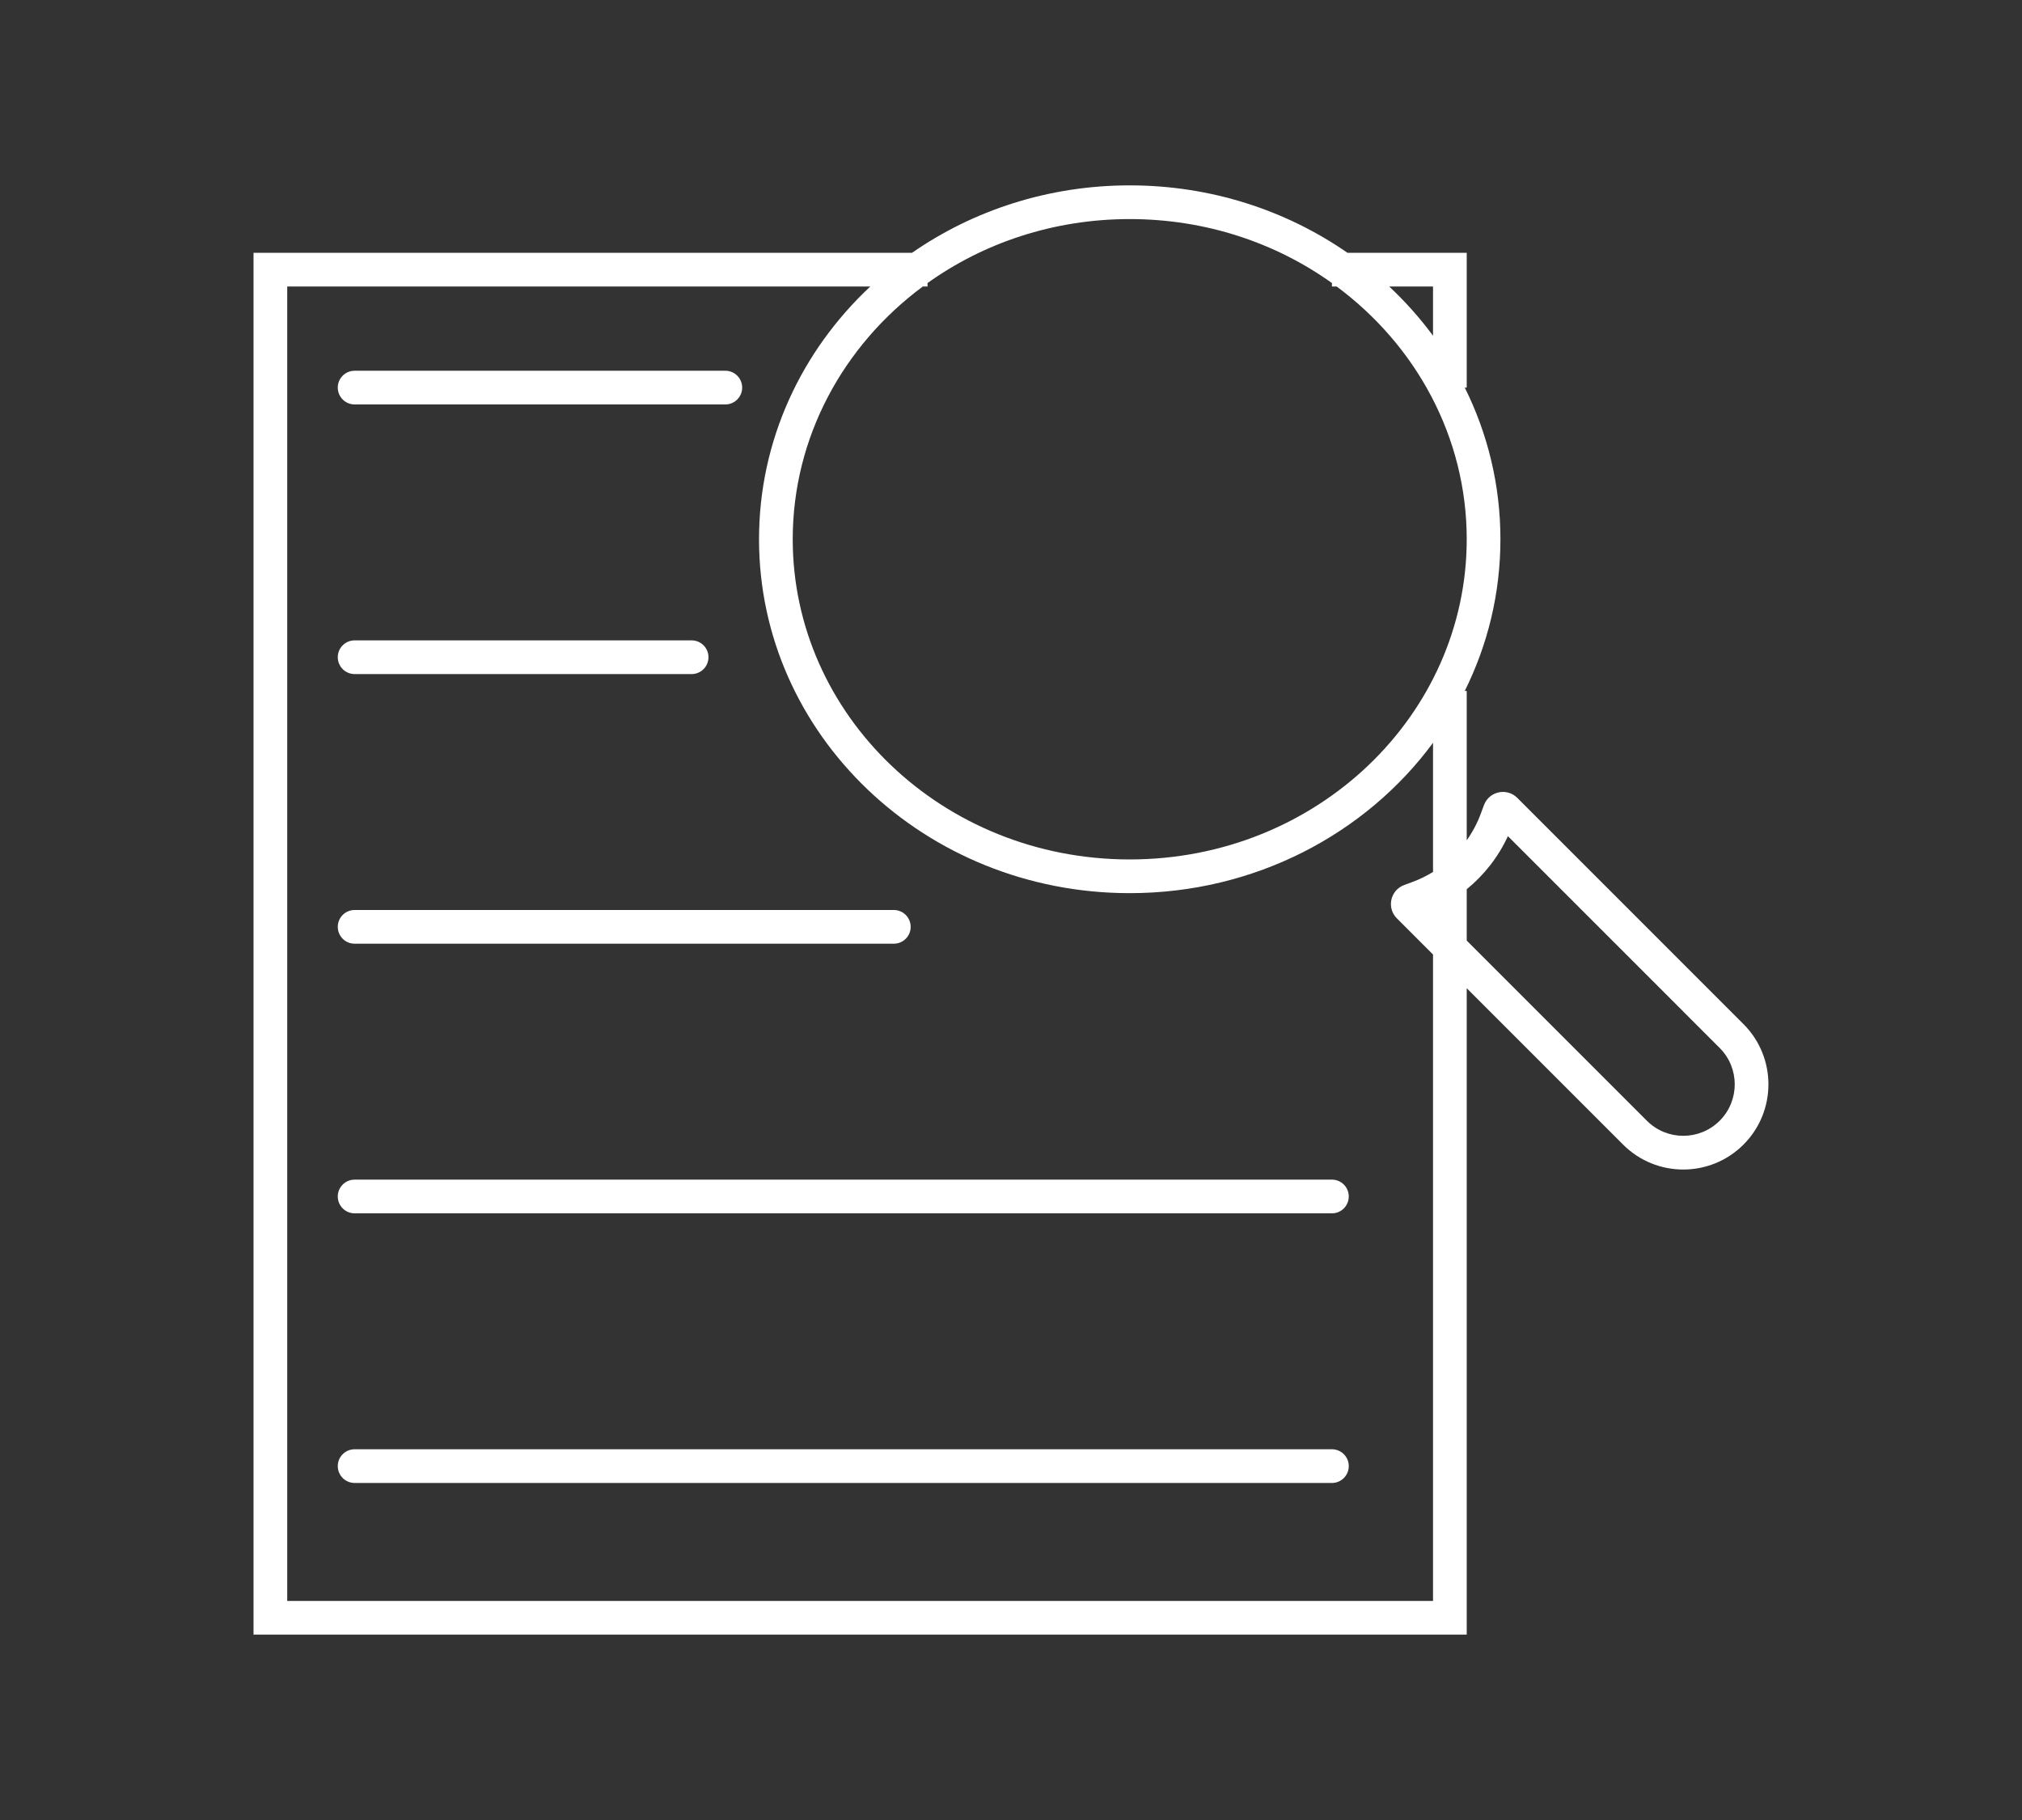 <svg width="60" height="54" viewBox="0 0 60 54" fill="none" xmlns="http://www.w3.org/2000/svg">
<rect x="0" y="0" width="60" height="54" fill="#333333" stroke="none"/>
<path fill-rule="evenodd" clip-rule="evenodd" d="M23.523 16C23.523 21.203 27.956 25.5 33.523 25.5C39.091 25.5 43.523 21.203 43.523 16C43.523 12.969 42.019 10.246 39.663 8.5H39.523V8.398C37.858 7.208 35.784 6.5 33.523 6.5C31.263 6.5 29.189 7.208 27.523 8.398V8.5H27.384C25.028 10.246 23.523 12.969 23.523 16ZM25.825 8.5H8.523V47.5H42.523V28.321L41.45 27.248C41.14 26.938 41.256 26.41 41.667 26.259L41.906 26.171C42.123 26.091 42.33 25.99 42.523 25.871V22.039C40.533 24.737 37.244 26.5 33.523 26.5C27.448 26.5 22.523 21.799 22.523 16C22.523 13.062 23.788 10.406 25.825 8.5ZM43.465 20.5H43.523V24.932C43.695 24.689 43.836 24.424 43.941 24.14L44.034 23.889C44.186 23.478 44.713 23.363 45.023 23.673L51.736 30.386C52.722 31.373 52.722 32.973 51.736 33.96C50.749 34.947 49.149 34.947 48.162 33.96L43.523 29.321V47.5V48.5H42.523H8.523H7.523V47.5V8.5V7.5H8.523H27.064C28.878 6.242 31.11 5.5 33.523 5.5C35.937 5.5 38.169 6.242 39.983 7.5H42.523H43.523V8.5V11.5H43.465C44.144 12.864 44.523 14.39 44.523 16C44.523 17.61 44.144 19.136 43.465 20.5ZM42.523 9.961V8.5H41.222C41.7 8.948 42.136 9.437 42.523 9.961ZM43.523 26.384V27.907L48.869 33.253C49.465 33.849 50.432 33.849 51.029 33.253C51.625 32.656 51.625 31.689 51.029 31.093L44.745 24.809C44.461 25.424 44.041 25.961 43.523 26.384ZM10.523 11C10.247 11 10.023 11.224 10.023 11.5C10.023 11.776 10.247 12 10.523 12H21.523C21.8 12 22.023 11.776 22.023 11.5C22.023 11.224 21.8 11 21.523 11H10.523ZM10.523 19C10.247 19 10.023 19.224 10.023 19.5C10.023 19.776 10.247 20 10.523 20H20.523C20.8 20 21.023 19.776 21.023 19.5C21.023 19.224 20.8 19 20.523 19H10.523ZM10.023 27.5C10.023 27.224 10.247 27 10.523 27H26.523C26.8 27 27.023 27.224 27.023 27.5C27.023 27.776 26.8 28 26.523 28H10.523C10.247 28 10.023 27.776 10.023 27.5ZM10.523 35C10.247 35 10.023 35.224 10.023 35.5C10.023 35.776 10.247 36 10.523 36H39.523C39.8 36 40.023 35.776 40.023 35.5C40.023 35.224 39.8 35 39.523 35H10.523ZM10.023 43.5C10.023 43.224 10.247 43 10.523 43H39.523C39.8 43 40.023 43.224 40.023 43.5C40.023 43.776 39.8 44 39.523 44H10.523C10.247 44 10.023 43.776 10.023 43.5Z" fill="white"/>
</svg>
